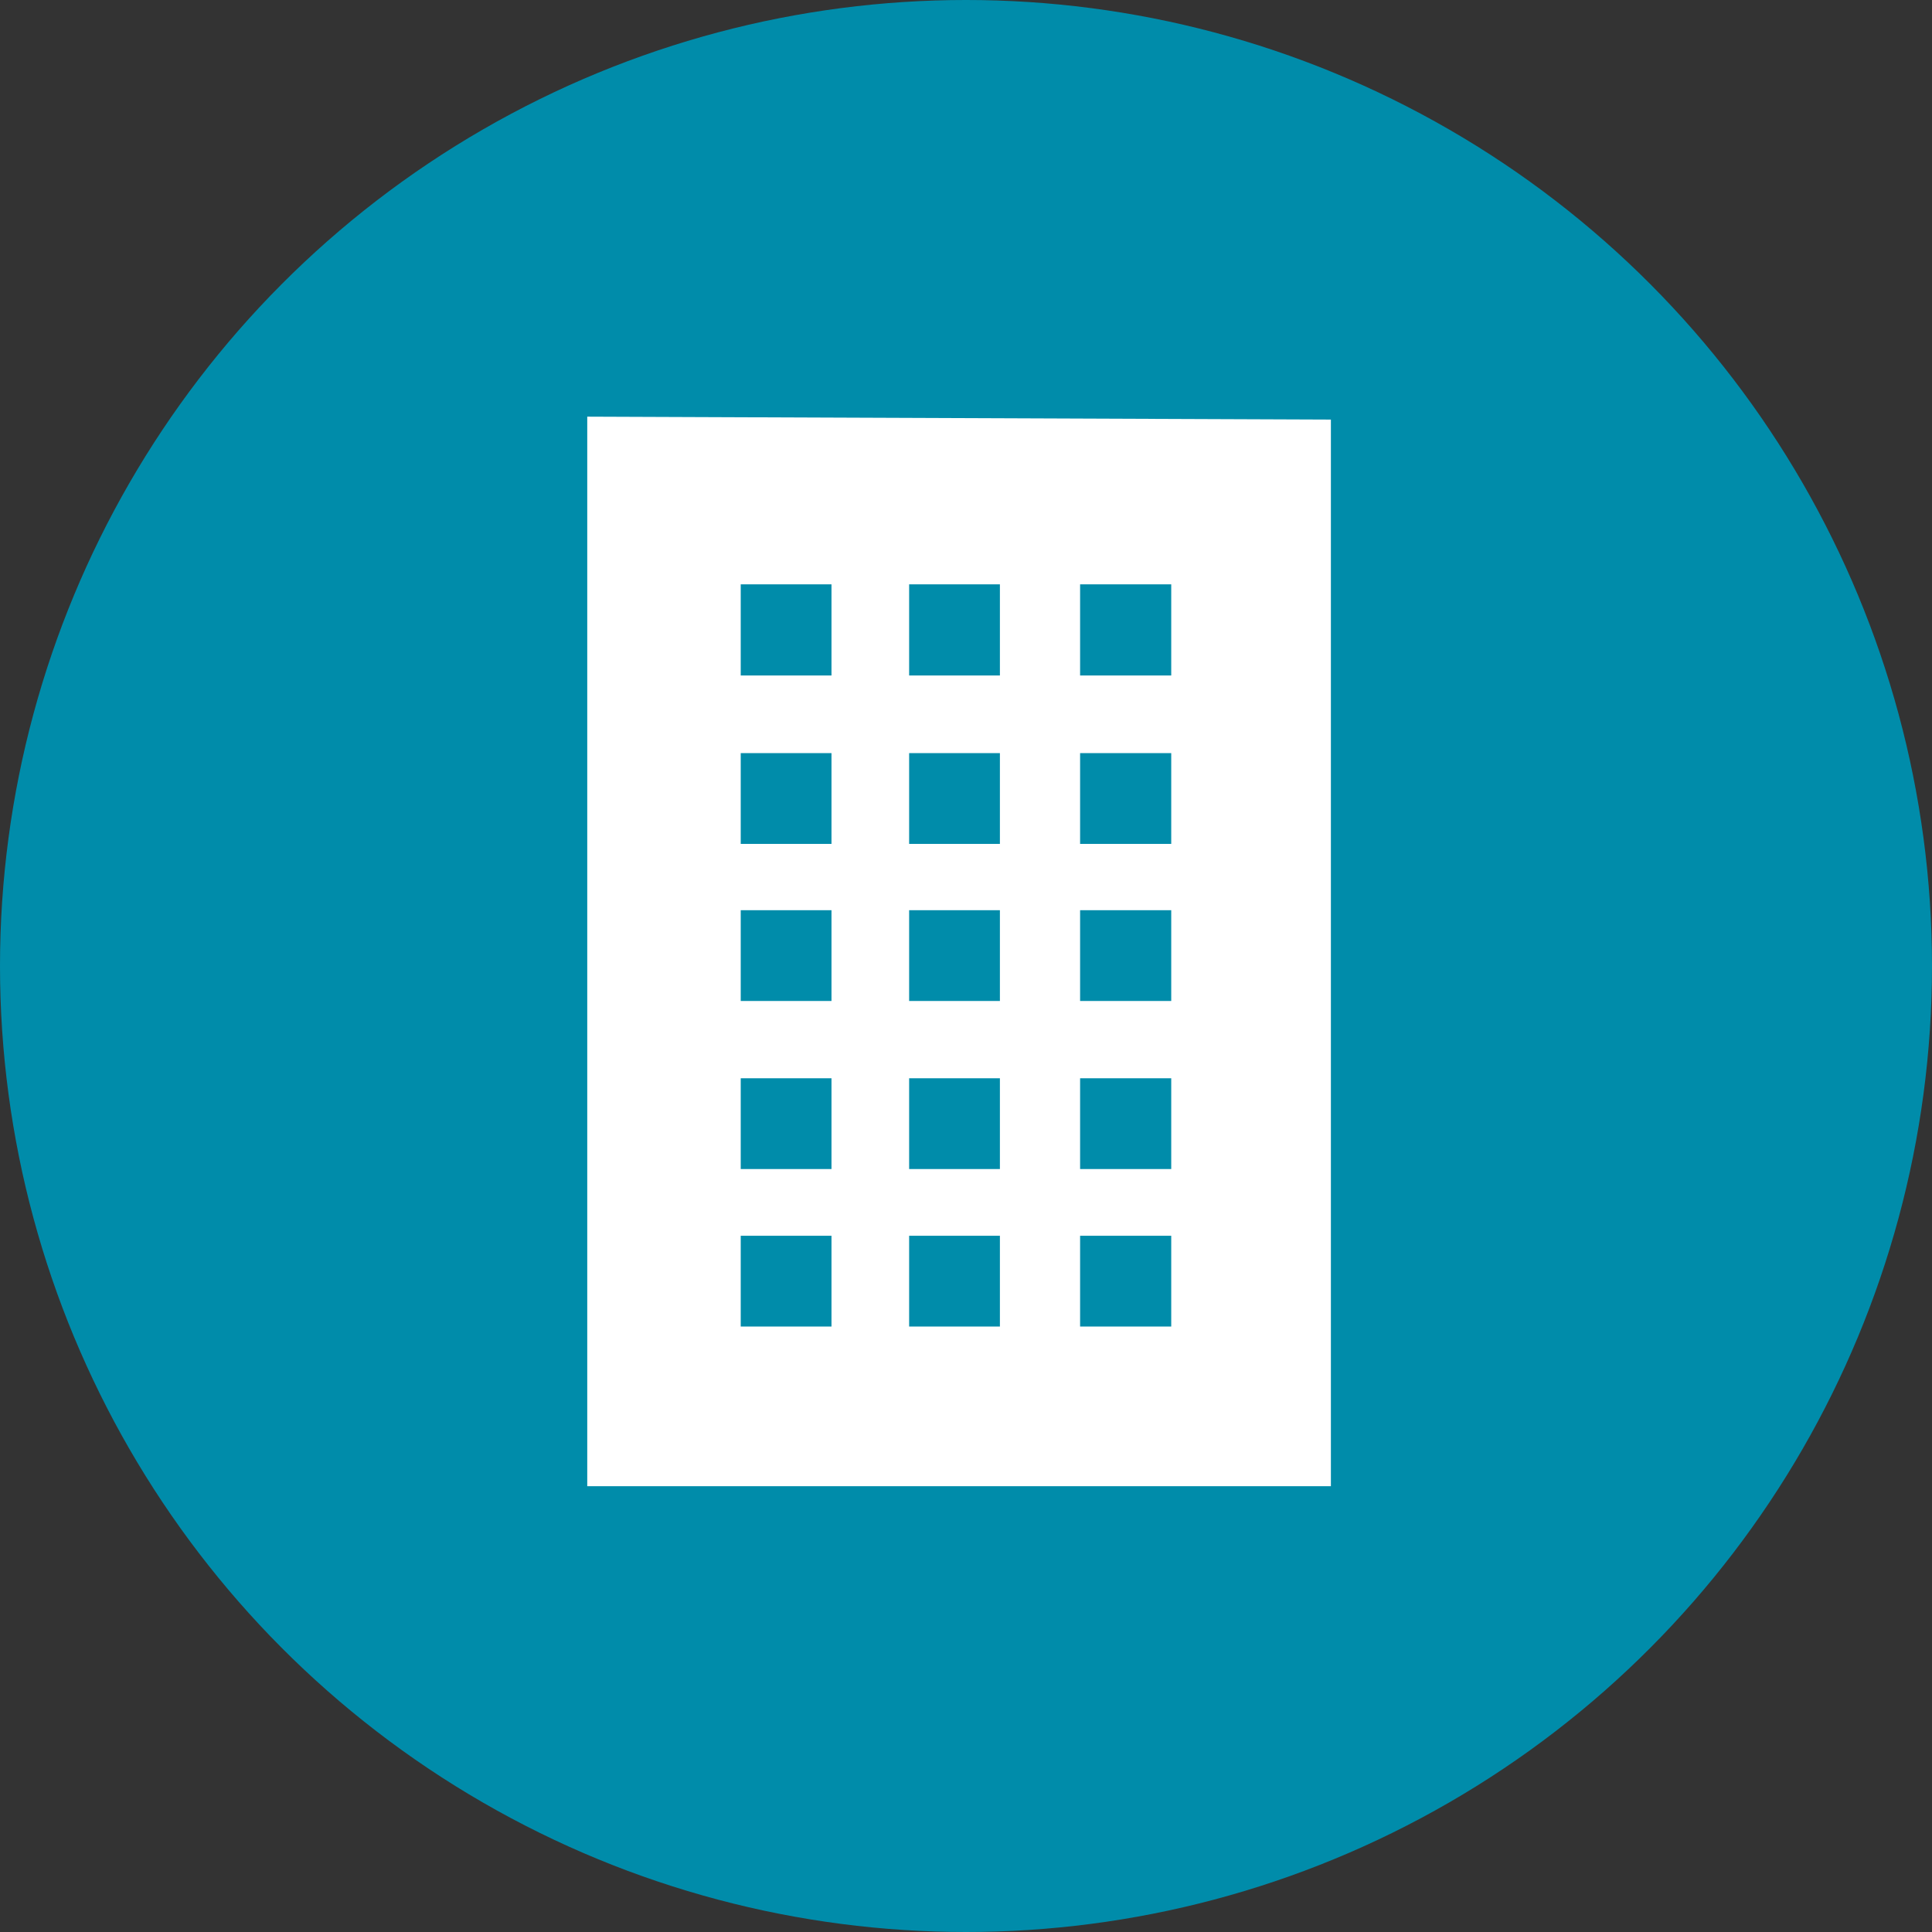 <?xml version="1.0" encoding="UTF-8"?>
<svg id="_レイヤー_2" data-name="レイヤー 2" xmlns="http://www.w3.org/2000/svg" viewBox="0 0 53 53">
  <rect x="0" y="0" width="53" height="53" fill="#333333" stroke="none"/>
  <defs>
    <style>
      .cls-1 {
        fill: #fff;
      }

      .cls-1, .cls-2 {
        stroke-width: 0px;
      }

      .cls-2 {
        fill: #008caa;
      }
    </style>
  </defs>
  <g id="_レイヤー_1-2" data-name="レイヤー 1">
    <g>
      <circle class="cls-2" cx="26.5" cy="26.5" r="26.5"/>
      <path class="cls-1" d="m16.11,11.43v29.34h20.4V11.51s-20.4-.08-20.4-.08Zm6.7,24.96h-2.49v-2.49h2.49v2.49Zm0-4.32h-2.49v-2.49h2.49v2.49Zm0-4.61h-2.49v-2.49h2.49v2.49Zm0-4.31h-2.49v-2.49h2.49v2.49Zm0-4.62h-2.49v-2.5h2.49v2.5Zm4.62,17.86h-2.49v-2.49h2.49v2.49Zm0-4.32h-2.49v-2.49h2.49v2.49Zm0-4.61h-2.49v-2.49h2.49v2.49Zm0-4.31h-2.49v-2.49h2.49v2.49Zm0-4.62h-2.49v-2.5h2.49v2.5Zm4.7,17.86h-2.5v-2.49h2.5v2.49Zm0-4.32h-2.5v-2.49h2.5v2.49Zm0-4.61h-2.5v-2.49h2.5v2.49Zm0-4.31h-2.5v-2.49h2.5v2.49Zm0-4.62h-2.5v-2.5h2.5v2.5Z"/>
    </g>
  </g>
</svg>